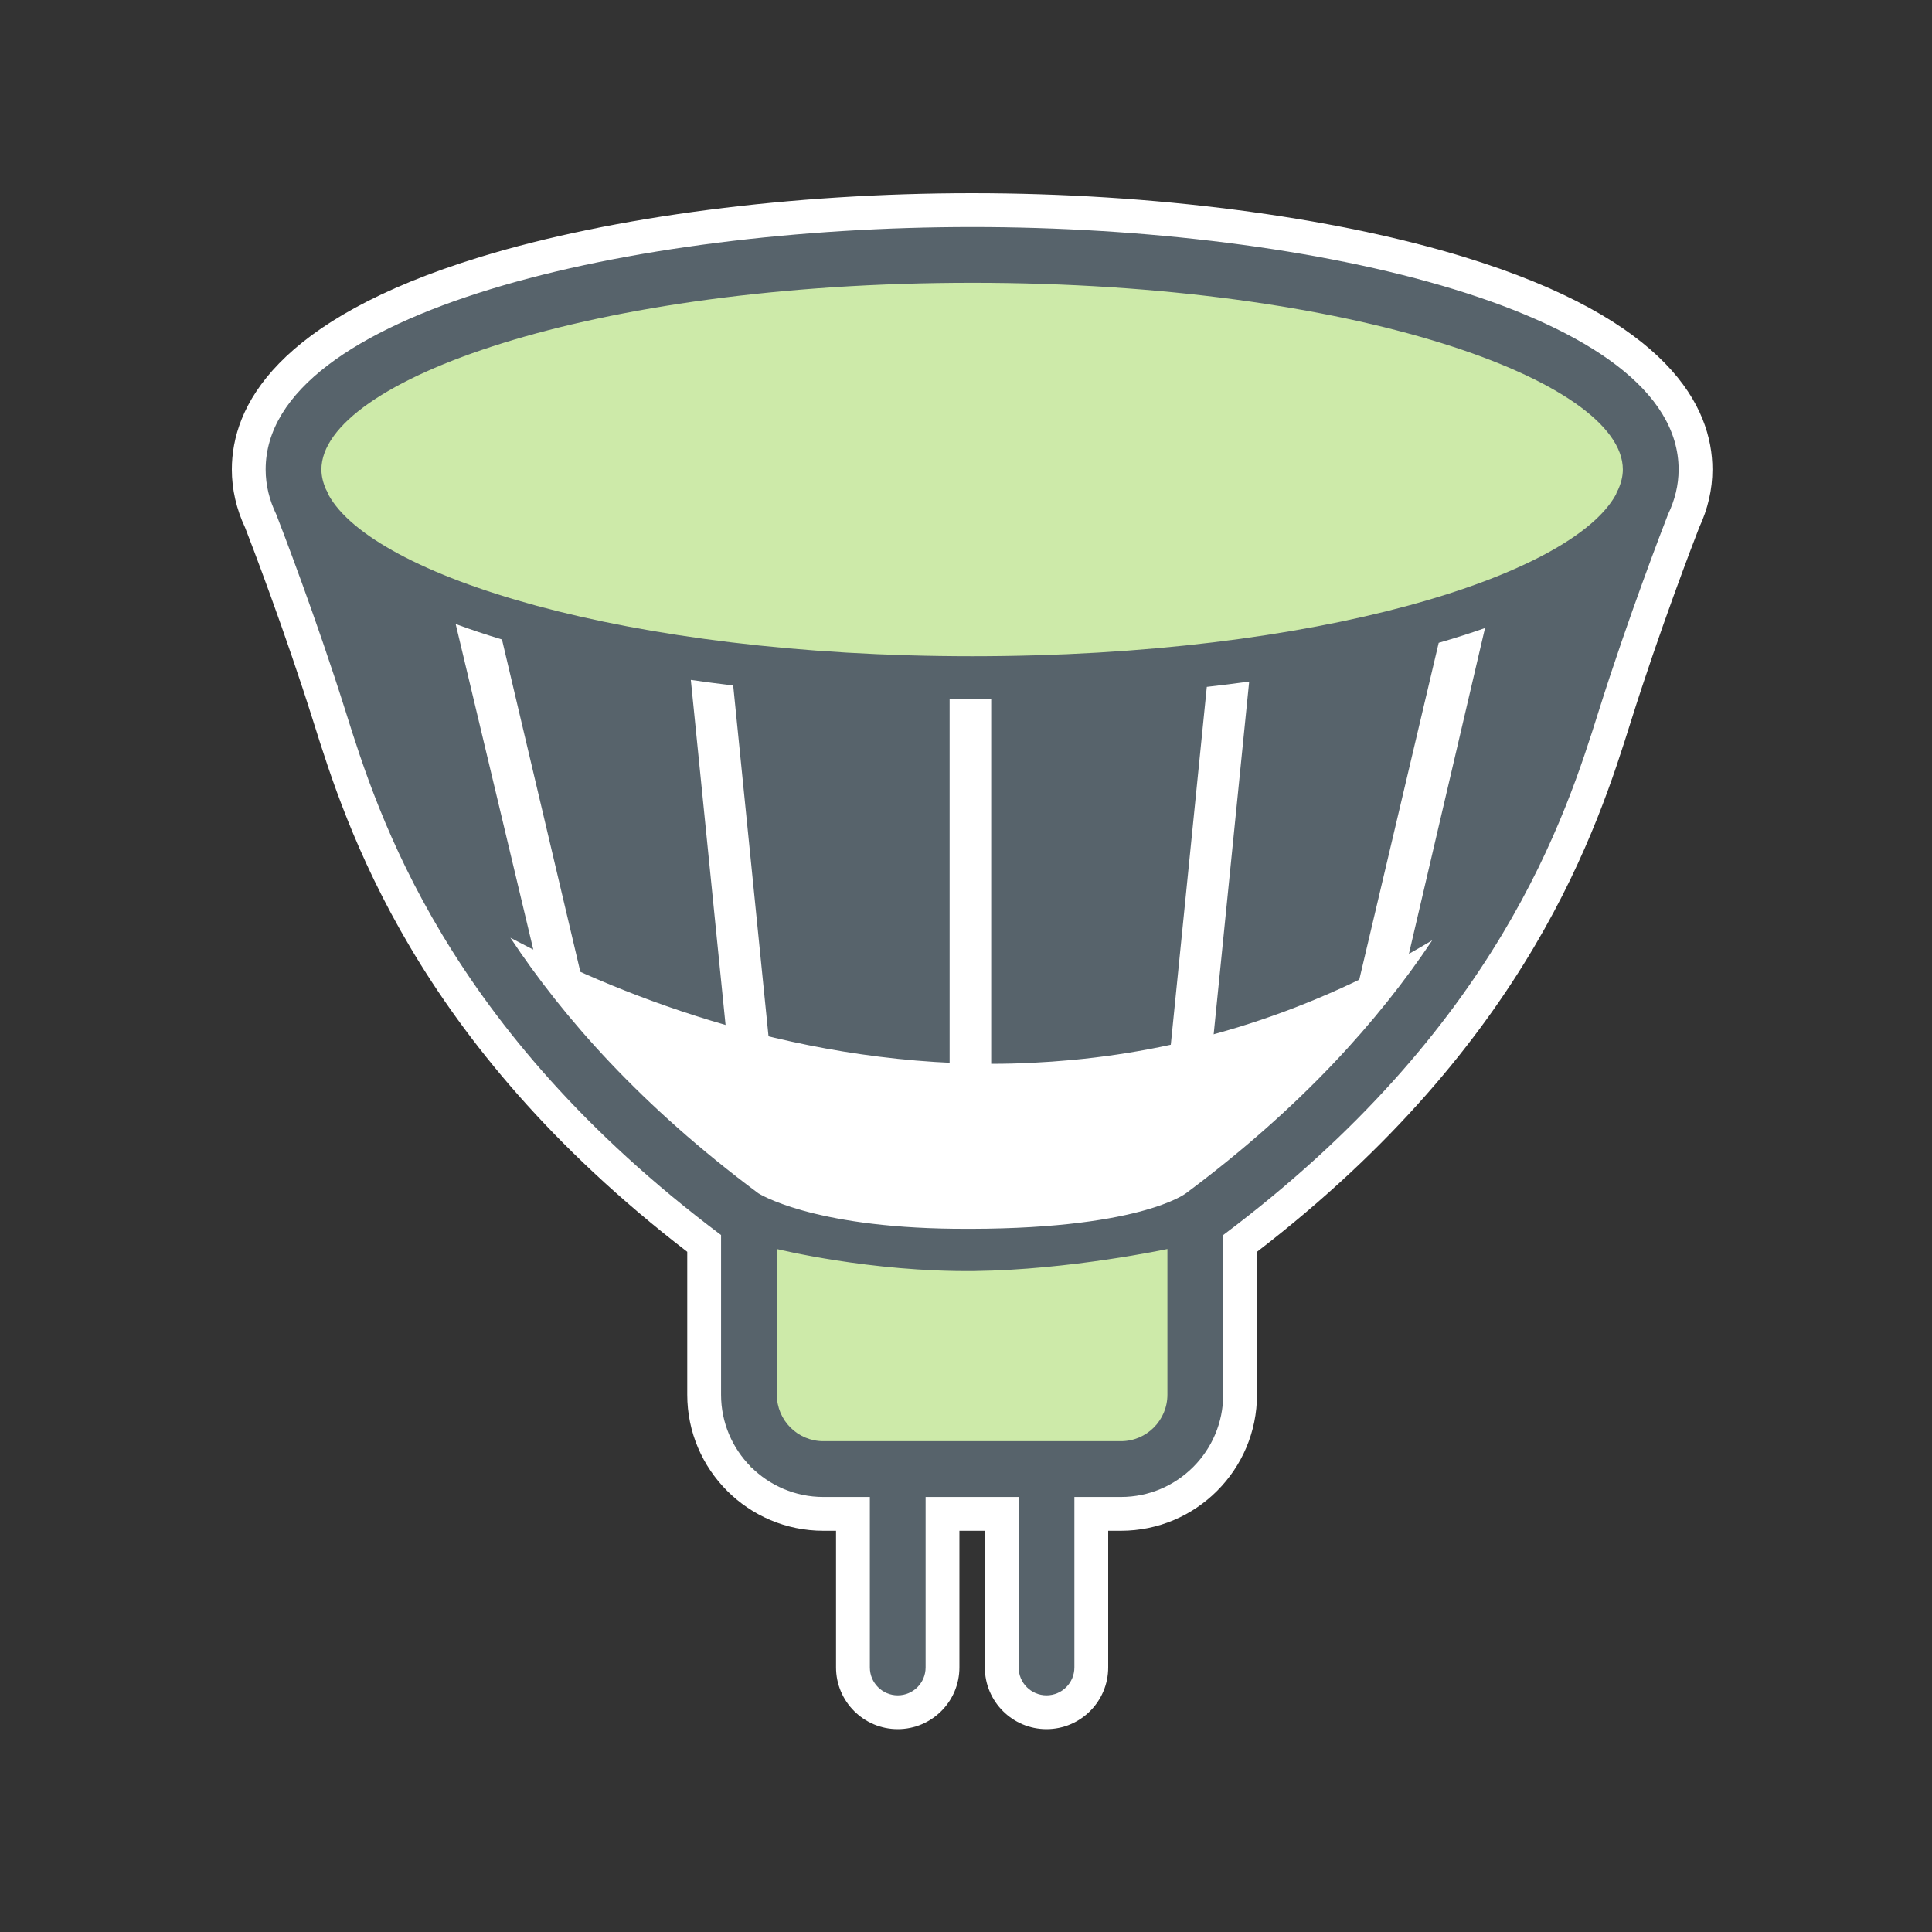 <?xml version="1.0" encoding="UTF-8"?> <svg xmlns="http://www.w3.org/2000/svg" height="100" viewBox="0 0 100 100" width="100"><rect x="0" y="0" width="100" height="100" fill="#333333" stroke="none"/> <g fill="none" fill-rule="evenodd" transform="translate(12 10)"> <path d="m42.167 79.5c-1.761 0-3.192-1.432-3.192-3.192v-7.076h-1.316v7.076c0 1.76-1.431 3.192-3.192 3.192s-3.194-1.432-3.194-3.192v-7.076h-.657c-3.884 0-7.044-3.159-7.044-7.043v-7.396c-14.147-10.885-17.646-22.018-19.342-27.412-1.491-4.744-3.249-9.316-3.539-10.062-.459-.977-.691-1.992-.691-3.017 0-3.225 2.233-7.751 12.874-11.007 6.846-2.094 16.119-3.295 25.443-3.295 9.325 0 18.598 1.201 25.443 3.295 10.64 3.256 12.874 7.782 12.874 11.007 0 1.023-.232 2.036-.688 3.01-.289.744-2.051 5.323-3.528 10.021-1.701 5.411-5.211 16.577-19.356 27.46v7.396c0 3.884-3.16 7.043-7.043 7.043h-.659v7.076c0 1.76-1.432 3.192-3.193 3.192" fill="#fff"></path> <path d="m26.831 66.001h22.852v-12.462h-22.852z" fill="#cdeaa9"></path> <path d="m73.649 14.302c0 6.02-15.729 10.899-35.134 10.899-19.403 0-35.133-4.879-35.133-10.899s15.73-10.898 35.133-10.898c19.405 0 35.134 4.878 35.134 10.898" fill="#cdeaa9"></path> <path d="m28.209 54.648s4.853 1.202 10.228 1.14c4.937-.058 9.988-1.14 9.988-1.14zm20.216 7.542c0 1.327-1.079 2.406-2.406 2.406h-15.403c-1.327 0-2.407-1.079-2.407-2.406v-7.542h9.895 10.321zm-10.108-57.553c19.849 0 33.681 5.094 33.681 9.665 0 .345-.088.692-.242 1.04-.026.048-.055.094-.075.146-.001.004-.019.05-.043.112-2.293 4.187-15.337 8.367-33.321 8.367-17.978 0-31.019-4.178-33.318-8.363-.025-.065-.044-.112-.045-.116-.023-.059-.056-.111-.086-.166-.147-.341-.232-.682-.232-1.02 0-4.571 13.832-9.665 33.681-9.665zm36.567 9.665c0-8.152-18.84-12.551-36.567-12.551-17.726 0-36.567 4.399-36.567 12.551 0 .814.195 1.587.55 2.325.259.665 2.067 5.353 3.6 10.23 1.677 5.336 5.151 16.362 19.422 27.068v8.265c0 2.919 2.375 5.293 5.294 5.293h2.407v8.825c0 .797.647 1.443 1.444 1.443s1.442-.646 1.442-1.443v-8.825h4.816v8.825c0 .797.646 1.443 1.442 1.443.797 0 1.443-.646 1.443-1.443v-8.825h2.409c2.919 0 5.293-2.374 5.293-5.293v-8.265c14.272-10.705 17.744-21.731 19.436-27.116 1.524-4.846 3.339-9.545 3.59-10.189.352-.736.546-1.507.546-2.318z" fill="#57636b"></path> <g fill="#fff"> <path d="m26.152 4.19v20.617h2.152v-20.613c-.262.002-.524.007-.789.007-.457 0-.91-.006-1.363-.011m-11.351 19.308 2.143-.215-1.994-19.803c-.744-.088-1.475-.184-2.193-.288zm-9.947-5.295 2.256.399-4.128-17.503c-.84-.253-1.641-.521-2.396-.8zm32.574 5.58 2.143.215 2.086-20.719c-.72.098-1.449.191-2.193.274zm9.834-4.681 2.508-1.065 4.094-17.53c-.759.268-1.559.522-2.397.765z" transform="translate(11 22)"></path> <path d="m49.387 51.762s-2.45 1.942-12.013 1.838c-7.416-.081-10.126-1.838-10.126-1.838-6.06-4.513-10.087-9.083-12.83-13.223 5.144 2.733 14.208 6.523 24.932 6.523 1.352 0 2.732-.069 4.133-.198.011 0 .022.002.034.002.018 0 .034-.009.052-.01 5.918-.564 12.219-2.384 18.563-6.186-2.74 4.102-6.747 8.626-12.745 13.092"></path> </g> </g> </svg> 